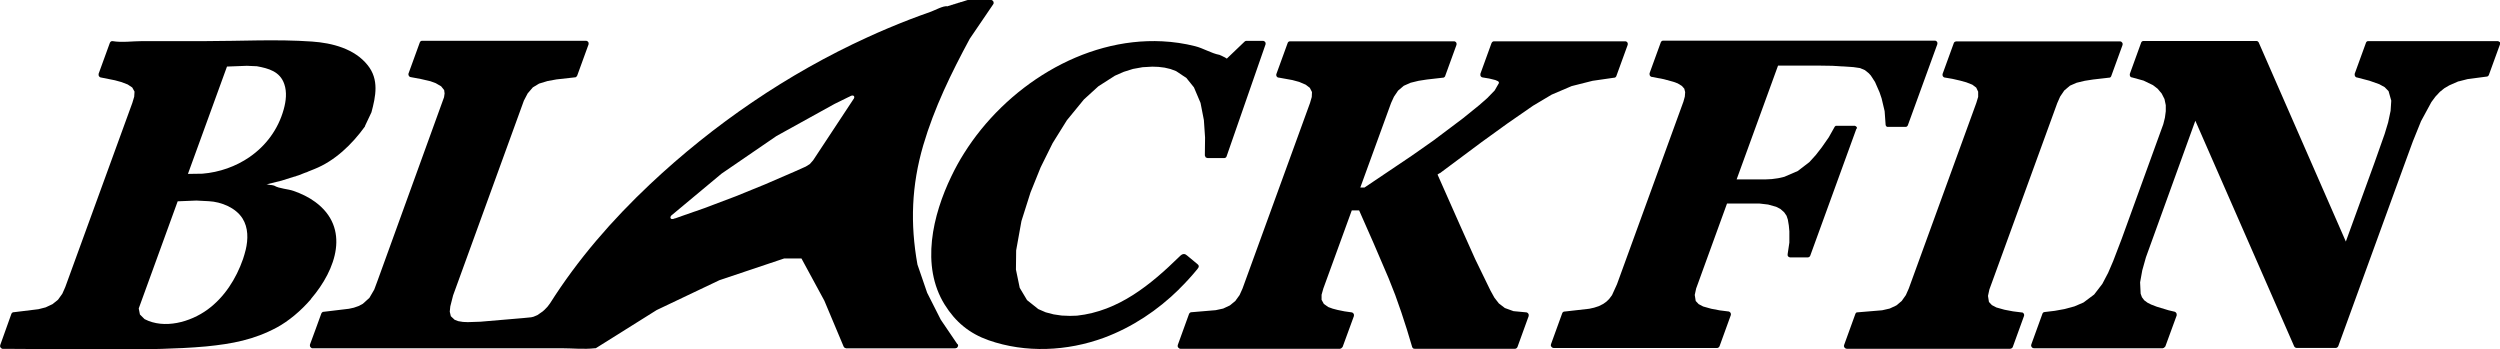 <svg xmlns="http://www.w3.org/2000/svg" id="a" viewBox="0 0 231.73 32.39"><path d="M88.76,31.93l-1.56-2.3-1.26-2.49s-.9-2.62-.9-2.62c-.68-3.79-.55-7.33.54-11.06,1.02-3.47,2.6-6.7,4.31-9.87l2.17-3.19s.03-.05.04-.08c0-.03.01-.06,0-.08,0-.04-.01-.07-.03-.11-.02-.03-.04-.06-.07-.08-.02-.02-.05-.03-.09-.05-.02,0-.06-.02-.07,0h-2.09s-.02,0-.04,0c-.02,0-.04,0-.05.01,0,0-.54.18-.56.18-.07,0-.12.02-.16.05-.06,0-.12.02-.16.05-.06,0-.12.02-.16.05-.05,0-.12.02-.16.05-.07,0-.12.02-.16.05-.06,0-.12.02-.16.05-.06,0-.12.02-.16.05-.06,0-.12.02-.17.05-.32-.1-1.21.39-1.51.49-.68.24-1.36.49-2.04.75-1.31.51-2.6,1.05-3.88,1.64-7.38,3.37-14.22,8.05-20.13,13.61-3.51,3.31-6.68,6.95-9.26,11.03l-.24.32-.28.29-.17.15-.49.34-.36.15-.21.05s-.7.07-.71.07l-3.99.34-1.18.04-.45-.02-.43-.07-.34-.13-.35-.33-.1-.42.05-.49.26-1.02,6.56-18.05.35-.67.48-.56.58-.35.79-.24.83-.15s1.7-.19,1.7-.19c0,0,.02,0,.03,0,.04,0,.07-.03.1-.05,0,0,.01-.02.04-.05,0-.01.02-.02.03-.04,0-.01.01-.02.02-.04l1.04-2.86s0-.03.01-.04c0-.03,0-.07,0-.1,0-.04-.02-.07-.04-.1-.02-.03-.04-.05-.07-.07s-.06-.03-.1-.04c-.02,0-.03,0-.04,0h-15.16s-.03,0-.04,0c-.04,0-.08.02-.11.04-.03.02-.06.05-.07.08,0,.01-.01.03-.02.04,0,0-1.04,2.87-1.05,2.89,0,.03-.01.06,0,.09,0,.03.01.06.05.13.02.02.04.05.06.06.02.02.05.03.11.04l.92.17.9.21.49.18.5.29.28.35.04.31-.05.35s-6.14,16.96-6.15,16.97l-.32.86-.45.77-.61.55-.4.21-.43.15-.46.1-2.33.28s-.03,0-.04,0c-.04,0-.07.02-.1.05-.03.02-.05.05-.07.08,0,.01-.01.02-.02.04,0,0-1.04,2.87-1.05,2.87,0,.02,0,.03,0,.05,0,.01-.01.02-.01.04,0,.02.01.02.02.04,0,.02,0,.04.01.08,0,.01.02.02.03.03.01.02.03.03.05.04.01.01.02.03.04.04.01,0,.03.01.05.02.02,0,.04,0,.07,0h.95c7.36,0,14.73,0,22.09,0,1.01,0,2.1.12,3.11,0,.03,0,.04,0,.06,0,.03,0,.05-.02.07-.03l5.6-3.51,5.82-2.77,5.99-2.01h1.61l2.12,3.91,1.79,4.26s.03.03.04.05c.01.01.02.03.03.04.03.02.06.04.11.05.02,0,.03.02.05.02h10.12s.04-.02.07-.03c.03,0,.05,0,.08-.02,0,0,.01-.02.02-.02,0,0,.02-.02.02-.03.04-.05.07-.1.07-.16,0-.05-.01-.1-.04-.14ZM79.13,9.16l-3.76,5.7-.3.34-.38.24-1.12.5s0,0,0,0l-2.66,1.15-2.7,1.1s0,0,0,0l-2.91,1.1-.91.32s0,0-.01,0l-.82.29s0,0-.01,0l-.96.34s-.02,0-.03,0l-.17.06h-.15s-.08-.07-.08-.07l-.02-.11.07-.13,4.68-3.9,5.08-3.48,5.39-2.98,1.18-.58s0,0,0,0l.37-.18.15-.02.09.05.04.1-.04.14Z" style="stroke-width:0px;"></path><path d="M187.57,29.06s-.04-.05-.06-.07c-.02-.01-.04-.02-.07-.03,0,0,0,0,0,0,0,0,0,0,0,0,0,0-.01,0-.02,0,0,0-.02,0-.03,0l-.8-.1-.79-.15-.75-.21-.42-.22-.27-.29-.09-.56.13-.6.26-.71,6.03-16.56.27-.61.38-.56.53-.45.62-.27.75-.18.77-.12,1.48-.17s.03,0,.05,0c.02,0,.03-.01.04-.02,0,0,0,0,0,0,.01,0,.03,0,.04-.02.03-.02.05-.05.07-.09,0-.01.01-.02.01-.03l1.04-2.86s.01-.03.01-.05c0-.03,0-.05,0-.08,0-.04-.02-.08-.05-.11-.02-.03-.04-.05-.07-.07-.01,0-.03-.01-.05-.02,0,0,0,0,0,0,0,0,0,0,0,0-.01,0-.02-.01-.03-.01h0s-.03,0-.05,0h-15.15s-.03,0-.05,0h0s-.08.02-.11.04c0,0,0,0,0,0-.03.02-.05.04-.07.07,0,.02-.02.03-.02.05l-1.04,2.86s0,.02,0,.03c0,.03-.01.06,0,.09h0s.01.06.03.09h0s.05.07.09.09c.02.01.05.03.07.03h0s.02,0,.03,0l.7.12.7.16.58.16s0,0,0,0c0,0,0,0,0,0h0s.56.22.56.22l.36.27.18.38v.48s-.17.56-.17.56l-6.26,17.2-.27.61-.39.55-.49.41-.62.29-.7.16-2.28.19s-.03,0-.04,0c-.04,0-.07.02-.09.04h0s-.05.05-.07.09h0s-.01.02-.01.04l-1.04,2.87s0,.03,0,.04c0,.02-.02.03-.02.04,0,.02.02.03.02.05,0,.03.02.06.04.09.02.03.04.05.07.06.02.01.02.03.04.04.01,0,.02,0,.04,0,0,0,0,0,0,0,0,0,0,0,.01,0,.01,0,.02.02.04.02h15.17s.05-.02.08-.03c.01,0,.02,0,.03-.01.02,0,.03-.02.05-.03.01-.01.02-.03.03-.04.01-.02.04-.03.04-.06l1.04-2.87s0-.02.01-.04c0-.03,0-.05,0-.08,0-.04-.02-.08-.04-.12,0,0,0,0,0,0Z" style="stroke-width:0px;"></path><path d="M172.13,11.96s0-.06,0-.09c0-.04-.02-.07-.04-.1-.02-.03-.05-.06-.09-.08-.02-.01-.05-.02-.07-.03-.02,0-.03-.01-.06,0h-1.59s-.03,0-.04,0h0s-.02,0-.03,0c0,0-.01,0-.02,0-.02,0-.04,0-.05.02-.03.02-.06.04-.08.07,0,0-.01.02-.01.02,0,0,0,0,0,0h0s0,0,0,0l-.54.96-.64.92-.56.72-.6.66-1.07.82-1.25.54-.57.13-.59.08-.6.03h-2.66s3.84-10.55,3.84-10.55h3.74s1.3.02,1.3.02l1.94.12.62.09.45.19.37.3.18.2.39.6.42.96.19.56.28,1.18.09,1.25s0,0,0,0h0s0,.03,0,.05c0,.01.02.02.02.03,0,0,0,0,0,0,.01.02.02.05.04.07,0,0,0,0,0,.01,0,0,0,0,0,0h0s.06.04.09.05h0s0,0,0,0c0,0,0,0,.01,0h0s0,0,0,0c.02,0,.04,0,.07,0h.58s0,0,0,0c0,0,0,0,0,0h1.01s.04,0,.06,0c.04,0,.07-.02.1-.04t0,0s.05-.05.07-.08c0-.02.02-.03.02-.05l2.72-7.48s.01-.03.01-.05c0-.03,0-.06,0-.09,0-.04-.02-.07-.04-.1-.02-.03-.05-.05-.08-.07-.03-.02-.06-.03-.09-.03-.01,0-.04,0-.04,0h-25.15s-.03,0-.04,0c-.04,0-.08.02-.11.04,0,0,0,0,0,0-.03.02-.05.05-.07.08h0s-.01.03-.02.04l-1.04,2.86s0,.02,0,.03c0,.03,0,.06,0,.08h0s.02.07.03.11h0s.04.06.08.08t0,0s.05.03.08.04c0,0,.02,0,.03,0l1.1.21.88.24.41.15s0,0,0,0c0,0,0,0,0,0l.39.24.22.25.08.32-.03.41-.13.47-6.16,16.93-.46,1.01-.27.36-.26.25-.3.21-.4.2-.43.14-.45.1-2.29.26s-.02,0-.03,0c-.04,0-.08.03-.11.05-.03.02-.05.05-.06.08,0,.01-.01.03-.02.04l-1.04,2.87s0,.03,0,.04c0,.02-.02.03-.02.04,0,.02.02.03.02.05,0,.03.02.06.04.09.02.03.04.05.07.06.02.01.02.03.04.04.01,0,.03,0,.04,0,.02,0,.03.02.04.02h15.17c.06,0,.12-.03.16-.07.01-.01.02-.03.03-.04.01-.02.04-.03.04-.06l1.04-2.87s0-.02.01-.04c0-.03,0-.06,0-.08,0-.04-.02-.07-.04-.11-.02-.03-.04-.06-.08-.08-.02-.02-.05-.03-.08-.04-.01,0-.02,0-.03,0l-.8-.1-.79-.15-.75-.21-.42-.22-.27-.29-.09-.56.13-.6.26-.71h0s.26-.72.26-.72h0s2.34-6.44,2.34-6.44h3.03s.78.09.78.09l.75.21.39.2.35.31.22.32.12.36.09.54.05.54v1.05s-.16,1.07-.16,1.07c0,0,0,.02,0,.03,0,.03,0,.06,0,.08,0,.04.03.07.05.1.03.03.06.06.1.07t0,0s.05.02.08.02c0,0,.02,0,.02,0h1.6s.03,0,.05,0h0s.07-.02.1-.04c.03-.02.06-.05.08-.09h0s.01-.03.02-.04l4.28-11.77s.01-.03.01-.05Z" style="stroke-width:0px;"></path><path d="M231.69,3.92s-.05-.06-.08-.08c-.03-.02-.06-.03-.09-.03-.02,0-.03,0-.05,0h-11.94s-.03,0-.05,0h0s-.04.01-.05.02c0,0,0,0,0,0-.01,0-.03,0-.04.02-.03.02-.05.05-.07.08,0,.02-.02.03-.02.05l-1.04,2.86s0,.02,0,.03h0s0,.05,0,.07h0s.01.08.03.12h0s.05.07.09.09c0,0,0,0,0,0,.02.01.04.02.06.03,0,0,.02,0,.03,0l1.15.3.91.32.51.28.36.37.25.88-.06.94-.23,1.08-.32,1.06-.95,2.69h0s-2.65,7.29-2.65,7.29l-8.07-18.44s-.01-.03-.02-.04c-.02-.03-.04-.05-.07-.07-.03-.02-.07-.04-.11-.04-.01,0-.03,0-.04,0h-10.43s-.03,0-.05,0h0s-.04.01-.05.02c0,0,0,0-.01,0-.01,0-.03,0-.04.02-.03.02-.05.05-.07.08,0,.02-.02.03-.02.05l-1.04,2.87s0,0,0,.01c0,.03-.01.06-.01.1h0s.02.08.03.11c.02.03.04.06.07.08,0,0,0,0,0,0,.02.02.05.03.07.03,0,0,0,0,0,0s0,0,0,0c0,0,0,0,0,0,0,0,.01,0,.02,0l1.09.3.87.42.43.33.38.45.26.51.12.57v.56s-.08.6-.08.6l-.15.6-3.85,10.61-.8,2.09-.46,1.07-.54,1.03-.76.99-.99.74-.84.36-.93.25-.89.16-.92.11s-.02,0-.03,0c-.02,0-.03.01-.04.02,0,0-.01,0-.02,0-.02,0-.03.01-.05.02-.02.02-.04.04-.06.07,0,.01-.01.03-.02.04l-1.04,2.87s0,.03,0,.05c0,.02-.02.02-.02.04,0,.02.02.03.02.05,0,.03.02.06.04.09.02.03.04.04.07.06.02.01.02.03.04.04,0,0,.01,0,.02,0,.01,0,.03,0,.04,0,.01,0,.02.01.03.01h11.95s.03-.02.05-.02c.03,0,.06-.02.08-.04.03-.02.05-.04.07-.07.01-.02.03-.02.04-.04l1.05-2.87s0-.02,0-.03c0-.02,0-.05,0-.07,0-.05-.01-.09-.04-.13-.02-.03-.04-.05-.06-.07h0s-.06-.04-.09-.05c0,0,0,0-.01,0l-.55-.13-1.09-.33-.52-.2-.34-.17-.31-.23-.21-.28-.12-.33-.05-1.05.2-1.11.34-1.21,4.58-12.66,9.16,20.91s0,0,0,.01c0,0,0,0,0,0,0,.01.02.02.03.03.01.01.02.03.03.04.05.04.1.07.16.07h3.64c.06,0,.12-.03.16-.07.01-.01.02-.03.03-.04.01-.02.04-.03.04-.06l6.05-16.62s0,0,0,0l.86-2.35.76-1.88.96-1.77.37-.5.42-.45.41-.33.46-.27.82-.36.1-.02s0,0,0,0l.78-.2,1.75-.23s.03,0,.04,0t0,0s.06-.02.09-.04c0,0,0,0,0,0,.03-.02.05-.05.07-.08h0s0,0,0,0c0-.01.01-.02.02-.04l1.04-2.86s0-.03.01-.04c0-.04,0-.07,0-.1,0-.03-.02-.06-.04-.09Z" style="stroke-width:0px;"></path><path d="M28.83,27.7c2.35-2.74,3.65-6.58.39-8.98-.61-.45-1.29-.77-2-1.02-.53-.19-1.33-.21-1.8-.49,0,0-.02,0-.03-.01-.04-.01-.07-.02-.13-.03-.04-.01-.07-.02-.14-.02-.03-.01-.06,0-.11,0-.01,0-.01-.02-.02-.02-.04-.01-.08-.02-.14-.02-.04-.02-.08-.02-.15-.02l1.41-.35,1.11-.35s.09-.01.13-.04h.04s.08-.02.11-.05l.07-.02s.05,0,.07-.02l.06-.02.53-.21s.09-.02.13-.05c.06,0,.12-.03.18-.07l.6-.24c1.91-.76,3.49-2.29,4.69-3.95v-.04s.6-1.27.6-1.27c.4-1.49.72-3.04-.35-4.37-1.22-1.53-3.29-2.06-5.16-2.19-3.29-.23-6.61-.04-9.9-.04h-5.83c-.87,0-1.9.15-2.76,0-.02,0-.04,0-.05,0-.03,0-.07.02-.1.04-.03.02-.06.05-.08.09,0,.01-.01.03-.02.04l-1.04,2.86s0,.02,0,.03c0,.03,0,.05,0,.08,0,.04.01.07.03.1.02.04.05.07.08.09.02.02.05.03.1.04l1.3.26.62.17.57.22.42.28.21.38-.03.47-.17.57-6.22,17.08-.27.61-.4.56-.51.41-.64.3-.67.17-2.29.28s-.02,0-.03,0c-.04,0-.08.03-.11.05-.03.02-.05.05-.06.08,0,.01-.01.03-.02.04L.02,31.99s0,.03,0,.04c0,.02-.02.03-.02.05,0,.02.02.03.02.05,0,.03.02.06.04.09.02.03.04.04.07.06.02.01.02.03.04.04.03.01.06.02.09.02h1.01c5.22,0,10.48.18,15.7-.08.72-.04,1.43-.08,2.15-.15,2.4-.24,4.41-.61,6.55-1.76,1.07-.58,2.21-1.52,3.17-2.64ZM22.77,23.17c-.07.28-.15.56-.24.83-.64,1.84-1.73,3.56-3.3,4.7-1.59,1.16-4,1.83-5.83.88l-.43-.43-.11-.56,3.61-9.93,1.73-.07,1.16.06c1.15.06,2.49.6,3.12,1.6.54.86.53,1.92.29,2.93ZM23.13,14.56c-1.27.87-2.78,1.41-4.37,1.54l-1.34.02,3.62-9.95,1.84-.07s.93.04.93.04c1.08.2,2.14.48,2.54,1.65.26.75.16,1.58-.05,2.34-.52,1.88-1.67,3.39-3.16,4.42Z" style="stroke-width:0px;"></path><path d="M109.29,26.8c.6-.59,1.17-1.21,1.7-1.86.07-.09.15-.19.12-.3-.02-.08-.08-.13-.14-.18-.31-.26-.62-.51-.93-.77-.08-.06-.16-.13-.26-.14-.17-.03-.32.1-.44.22-2.68,2.62-5.65,5.07-9.51,5.49l-.66.02-.76-.03-.75-.11-.73-.19-.69-.3-1.04-.83-.68-1.14-.35-1.69.02-1.78.49-2.72.84-2.65.94-2.33,1.11-2.24,1.32-2.12,1.58-1.93,1.34-1.22,1.53-.98.82-.36.86-.27.89-.16.9-.05.57.02.57.07.55.13.51.19.96.64.7.87.61,1.44.31,1.59.11,1.62s-.02,1.65-.02,1.65c0,.05.03.08.05.12.01.02,0,.04.02.06.03.03.06.03.14.06.01,0,.02.01.04.01h1.52s.03,0,.05,0c.04,0,.08-.02.11-.04.03-.02.05-.05.07-.08,0-.02.02-.03.02-.05l3.6-10.35s0-.03.01-.04c0-.03,0-.06,0-.1,0-.03-.02-.06-.04-.09-.02-.03-.05-.06-.09-.08-.03-.01-.05-.02-.08-.03-.02,0-.03,0-.05,0h-1.52s-.07,0-.1.02c-.03.01-.05.03-.07.05l-1.64,1.57s-.04-.03-.08-.04c-.03-.03-.06-.05-.12-.07-.03-.03-.06-.05-.1-.06,0,0-.02,0-.03,0-.03-.03-.06-.05-.09-.06-.01,0-.02,0-.03,0-.02-.02-.05-.04-.09-.06-.01,0-.02,0-.04,0-.02-.02-.05-.04-.09-.05-.01,0-.03,0-.04-.01-.71-.13-1.5-.62-2.24-.8-.99-.25-2.01-.4-3.03-.45-7.39-.37-14.55,4.27-18.38,10.38-.43.68-.82,1.39-1.17,2.12-1.74,3.6-2.86,8.31-.63,11.9,1,1.61,2.29,2.68,4.08,3.31,3.43,1.2,7.27,1.02,10.68-.23,2.62-.97,4.99-2.55,6.98-4.51Z" style="stroke-width:0px;"></path><path d="M133.46,16.06s.19-.14.2-.15c1.22-.91,2.43-1.81,3.65-2.72l2.38-1.72,2.41-1.67,1.73-1.03,1.85-.79,1.94-.49,2.01-.29s.02,0,.03,0c.03,0,.07-.02.09-.05.03-.02.05-.05.07-.09,0,0,0-.02.01-.03l1.04-2.86s.01-.03.01-.05c0-.03,0-.05,0-.08,0-.04-.02-.08-.04-.11-.02-.03-.05-.05-.08-.07-.03-.02-.06-.03-.09-.03-.02,0-.03,0-.05,0h-12.12s-.03,0-.04,0c-.04,0-.08.02-.12.05-.02.02-.05.04-.06.07-.01.02-.02.03-.03.05l-1.03,2.84s0,.02,0,.03c0,.03,0,.06,0,.09,0,.04.01.07.03.1.02.03.04.06.08.08.02.02.05.03.11.04l.6.1.57.14.27.12.07.14-.41.71-.69.71-.73.64-1.52,1.23-2.74,2.06-2.01,1.41-4.37,2.94h-.39l2.85-7.83.27-.59.38-.56.53-.45.63-.28.74-.18.77-.12s1.49-.17,1.49-.17c.01,0,.02,0,.03,0,.04,0,.07-.03.1-.05,0,0,.01-.02.04-.04,0-.01.02-.02.03-.04,0-.01.01-.02.01-.04l1.04-2.86s.01-.03.01-.05c0-.03,0-.06,0-.08,0-.04-.02-.08-.04-.11-.02-.03-.05-.05-.08-.07-.03-.02-.06-.03-.09-.03-.02,0-.03,0-.05,0h-15.15s-.03,0-.05,0c-.04,0-.08.02-.11.04-.03.02-.05.05-.07.08,0,.02-.02.03-.02.05l-1.04,2.86s0,.02-.01.03c0,.03,0,.05,0,.08,0,.04.02.09.04.12.02.03.04.05.07.07.02.01.05.03.07.03.01,0,.02,0,.04,0l1.27.23.63.17.61.26.38.29.2.39-.02.46s-.16.55-.16.55l-6.26,17.21-.27.6-.4.55-.5.41-.62.29-.69.15-2.25.19s-.02,0-.03,0c-.04,0-.08.03-.11.05-.03.02-.05.05-.07.08,0,.01-.01.02-.02.04l-1.04,2.87s0,.03,0,.05c0,.02-.02.03-.02.04,0,.02.02.03.02.05,0,.03.02.06.04.09.02.03.04.04.07.06.02.01.02.03.04.04.02,0,.03,0,.04,0,.02,0,.03.02.04.02h14.81s.03-.02.05-.02c.03,0,.06-.02.08-.04.03-.02.05-.04.07-.07.01-.02.03-.02.04-.04l1.05-2.87s0-.02,0-.03c0-.03,0-.06,0-.09,0-.04-.02-.07-.04-.1-.02-.03-.04-.06-.08-.08-.03-.02-.05-.03-.11-.04l-.64-.09-.64-.13-.46-.12-.41-.15-.41-.29-.21-.38v-.47s.16-.57.16-.57l2.64-7.25h.68l1.35,3.06,1.38,3.22.62,1.57.56,1.59.52,1.6s.49,1.62.49,1.63c.01.03.03.05.04.07,0,.01.02.02.03.03.01.01.03.02.04.03.01,0,.02.02.03.02.02,0,.03,0,.05,0,.01,0,.03.01.04.01h9.3c.06,0,.12-.03.16-.07.01-.01.02-.03.03-.04.01-.02.04-.03.04-.06l1.04-2.87s0-.02,0-.03c0-.03,0-.06,0-.09,0-.04-.02-.07-.04-.1-.02-.03-.04-.06-.08-.08-.03-.02-.06-.03-.09-.04-.01,0-.02,0-.03,0l-1.17-.11-.8-.29-.56-.43-.41-.53-.36-.65-1.42-2.92s-1.42-3.17-1.42-3.17l-2.07-4.67s.16-.12.17-.12Z" style="stroke-width:0px;"></path></svg>